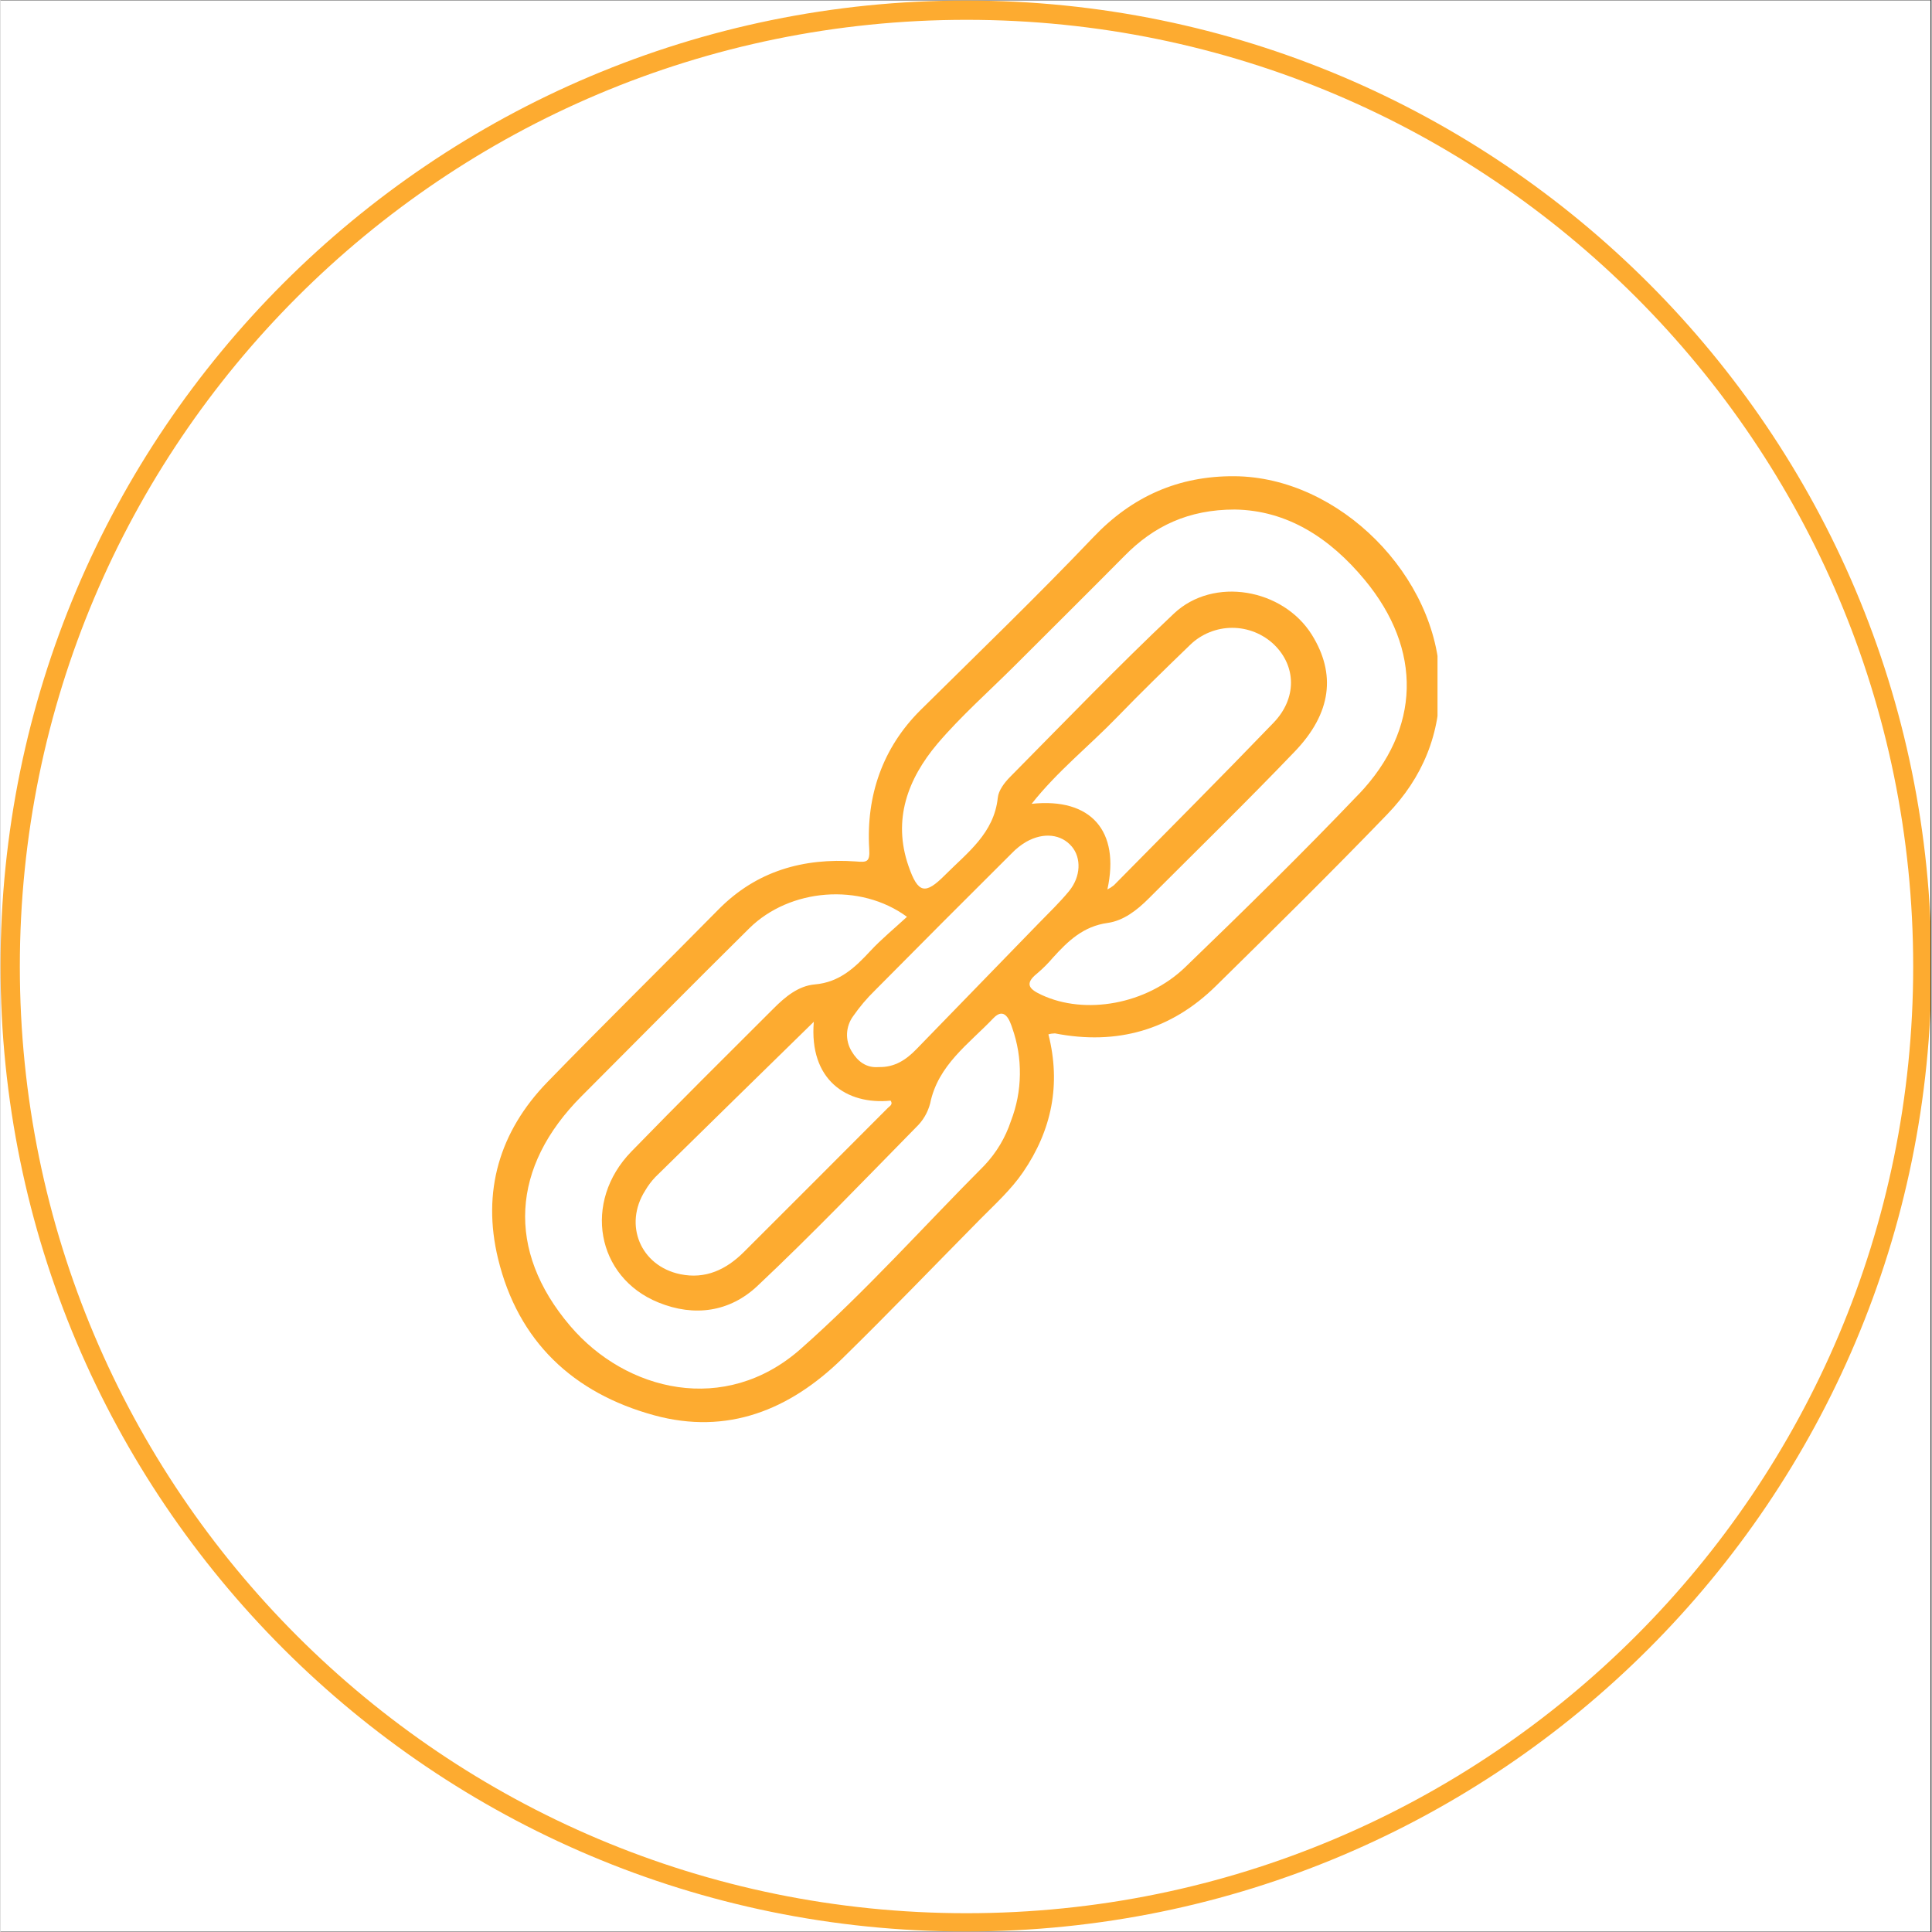 <svg version="1.0" preserveAspectRatio="xMidYMid meet" height="300" viewBox="0 0 224.88 225" zoomAndPan="magnify" width="300" xmlns:xlink="http://www.w3.org/1999/xlink" xmlns="http://www.w3.org/2000/svg"><rect x="0" y="0" width="224.88" height="225" fill="#333333" stroke="none"/><defs><clipPath id="aacbd50398"><path clip-rule="nonzero" d="M 0 0.059 L 224.762 0.059 L 224.762 224.938 L 0 224.938 Z M 0 0.059"></path></clipPath><clipPath id="f7e75088e9"><path clip-rule="nonzero" d="M 0 0.059 L 224.762 0.059 L 224.762 224.938 L 0 224.938 Z M 0 0.059"></path></clipPath><clipPath id="b442de22d3"><path clip-rule="nonzero" d="M 112.441 0.059 C 50.34 0.059 0 50.402 0 112.5 C 0 174.598 50.34 224.941 112.441 224.941 C 174.539 224.941 224.879 174.598 224.879 112.5 C 224.879 50.402 174.539 0.059 112.441 0.059 Z M 112.441 0.059"></path></clipPath><clipPath id="ff1b7b0cc5"><path clip-rule="nonzero" d="M 57.16 55.461 L 167.352 55.461 L 167.352 165.652 L 57.16 165.652 Z M 57.16 55.461"></path></clipPath></defs><g clip-path="url(#aacbd50398)"><path fill-rule="nonzero" fill-opacity="1" d="M 0 0.059 L 224.879 0.059 L 224.879 224.941 L 0 224.941 Z M 0 0.059" fill="#ffffff"></path><path fill-rule="nonzero" fill-opacity="1" d="M 0 0.059 L 224.879 0.059 L 224.879 224.941 L 0 224.941 Z M 0 0.059" fill="#ffffff"></path></g><g clip-path="url(#f7e75088e9)"><g clip-path="url(#b442de22d3)"><path stroke-miterlimit="4" stroke-opacity="1" stroke-width="6" stroke="#fdab30" d="M 150.002 -0.002 C 67.156 -0.002 0 67.159 0 150 C 0 232.841 67.156 300.002 150.002 300.002 C 232.843 300.002 299.999 232.841 299.999 150 C 299.999 67.159 232.843 -0.002 150.002 -0.002 Z M 150.002 -0.002" stroke-linejoin="miter" fill="none" transform="matrix(0.75, 0, 0, 0.75, -0, 0.06)" stroke-linecap="butt"></path></g></g><g clip-path="url(#ff1b7b0cc5)"><path fill-rule="nonzero" fill-opacity="1" d="M 143.695 55.461 C 137.211 55.418 131.809 57.797 127.289 62.543 C 120.742 69.414 113.891 76.027 107.145 82.695 C 102.738 87.07 100.801 92.645 101.168 98.855 C 101.266 100.41 100.898 100.434 99.617 100.324 C 93.496 99.895 88.039 101.426 83.605 105.926 C 76.996 112.637 70.262 119.25 63.695 126.012 C 58.09 131.785 56.055 138.777 57.941 146.578 C 60.273 156.227 66.695 162.242 76.109 164.82 C 84.652 167.16 91.922 164.195 98.039 158.211 C 103.477 152.887 108.758 147.391 114.105 141.977 C 115.84 140.227 117.676 138.562 119.078 136.52 C 122.426 131.633 123.516 126.289 122.039 120.461 C 122.289 120.387 122.543 120.352 122.801 120.348 C 130.004 121.75 136.301 119.98 141.531 114.84 C 148.254 108.23 154.953 101.617 161.5 94.832 C 165.613 90.574 167.742 85.453 167.629 79.359 C 167.395 67.133 155.934 55.535 143.695 55.461 Z M 117.676 130.543 C 117.027 132.496 115.996 134.223 114.586 135.723 C 107.473 142.859 100.746 150.414 93.199 157.086 C 84.383 164.891 72.824 162.039 66.344 154.418 C 58.832 145.602 59.48 135.871 67.664 127.664 C 74.176 121.141 80.648 114.59 87.199 108.113 C 91.902 103.461 100.121 102.77 105.566 106.773 C 104.047 108.176 102.578 109.375 101.301 110.75 C 99.504 112.688 97.707 114.398 94.836 114.645 C 92.91 114.812 91.383 116.094 90.039 117.438 C 84.488 122.977 78.922 128.5 73.465 134.113 C 67.789 139.953 69.375 148.746 76.613 151.684 C 80.812 153.398 84.945 152.785 88.16 149.75 C 94.496 143.789 100.523 137.496 106.621 131.289 C 107.426 130.52 107.973 129.598 108.262 128.52 C 109.172 124.027 112.777 121.574 115.625 118.582 C 116.949 117.191 117.539 118.859 117.828 119.723 C 118.445 121.477 118.742 123.285 118.715 125.145 C 118.691 127.008 118.344 128.805 117.676 130.543 Z M 103.66 128.18 C 103.969 128.621 103.551 128.816 103.336 129.031 C 97.762 134.625 92.18 140.211 86.59 145.789 C 84.535 147.848 82.105 149.008 79.152 148.391 C 74.535 147.43 72.543 142.637 75.078 138.656 C 75.406 138.09 75.797 137.57 76.246 137.094 C 82.387 131.059 88.547 125.027 94.715 118.996 C 94.156 125.75 98.512 128.695 103.66 128.18 Z M 106.672 122.18 C 105.473 123.418 104.133 124.32 102.262 124.27 C 100.828 124.391 99.82 123.613 99.121 122.434 C 98.934 122.121 98.789 121.789 98.699 121.434 C 98.609 121.082 98.57 120.723 98.586 120.355 C 98.605 119.992 98.672 119.637 98.797 119.289 C 98.918 118.945 99.09 118.625 99.305 118.332 C 100.051 117.262 100.887 116.27 101.82 115.359 C 107.113 110.012 112.43 104.684 117.766 99.375 C 118.266 98.852 118.828 98.406 119.449 98.039 C 121.477 96.891 123.551 97.141 124.773 98.602 C 125.875 99.922 125.824 102.086 124.445 103.773 C 123.344 105.113 122.086 106.312 120.875 107.559 C 116.145 112.434 111.41 117.305 106.672 122.18 Z M 120.082 93.617 C 123.098 89.797 126.805 86.867 130.059 83.5 C 132.828 80.637 135.688 77.859 138.555 75.09 C 138.879 74.777 139.23 74.496 139.609 74.25 C 139.988 74.008 140.391 73.797 140.809 73.629 C 141.227 73.461 141.66 73.332 142.102 73.246 C 142.547 73.16 142.996 73.117 143.445 73.117 C 143.898 73.117 144.348 73.16 144.789 73.246 C 145.234 73.332 145.664 73.461 146.086 73.629 C 146.504 73.797 146.902 74.008 147.281 74.25 C 147.664 74.496 148.016 74.777 148.34 75.09 C 150.91 77.605 150.992 81.332 148.25 84.176 C 142.117 90.547 135.867 96.805 129.66 103.102 C 129.426 103.289 129.172 103.453 128.906 103.586 C 130.402 96.766 126.992 92.875 120.082 93.613 Z M 158.156 92.512 C 151.598 99.383 144.816 106.035 137.98 112.629 C 133.441 117.008 126.305 118.215 121.27 115.879 C 119.883 115.238 119.152 114.617 120.734 113.359 C 121.395 112.797 122.008 112.184 122.57 111.523 C 124.32 109.59 126.105 107.871 128.938 107.484 C 130.793 107.223 132.367 105.992 133.711 104.645 C 139.402 98.953 145.164 93.328 150.727 87.523 C 155.016 83.051 155.547 78.484 152.723 73.934 C 149.367 68.551 141.266 67.105 136.652 71.457 C 130.117 77.621 123.879 84.109 117.555 90.5 C 116.918 91.148 116.234 92.047 116.145 92.887 C 115.711 97.055 112.59 99.301 109.984 101.918 C 107.691 104.223 106.855 104.062 105.75 100.875 C 103.863 95.453 105.668 90.699 109.117 86.609 C 111.875 83.371 115.117 80.516 118.141 77.496 C 122.398 73.238 126.668 69.012 130.91 64.727 C 134.316 61.262 138.359 59.34 143.738 59.34 C 149.852 59.43 154.82 62.648 158.863 67.52 C 165.598 75.637 165.438 84.895 158.156 92.523 Z M 158.156 92.512" fill="#fdab30"></path></g></svg>